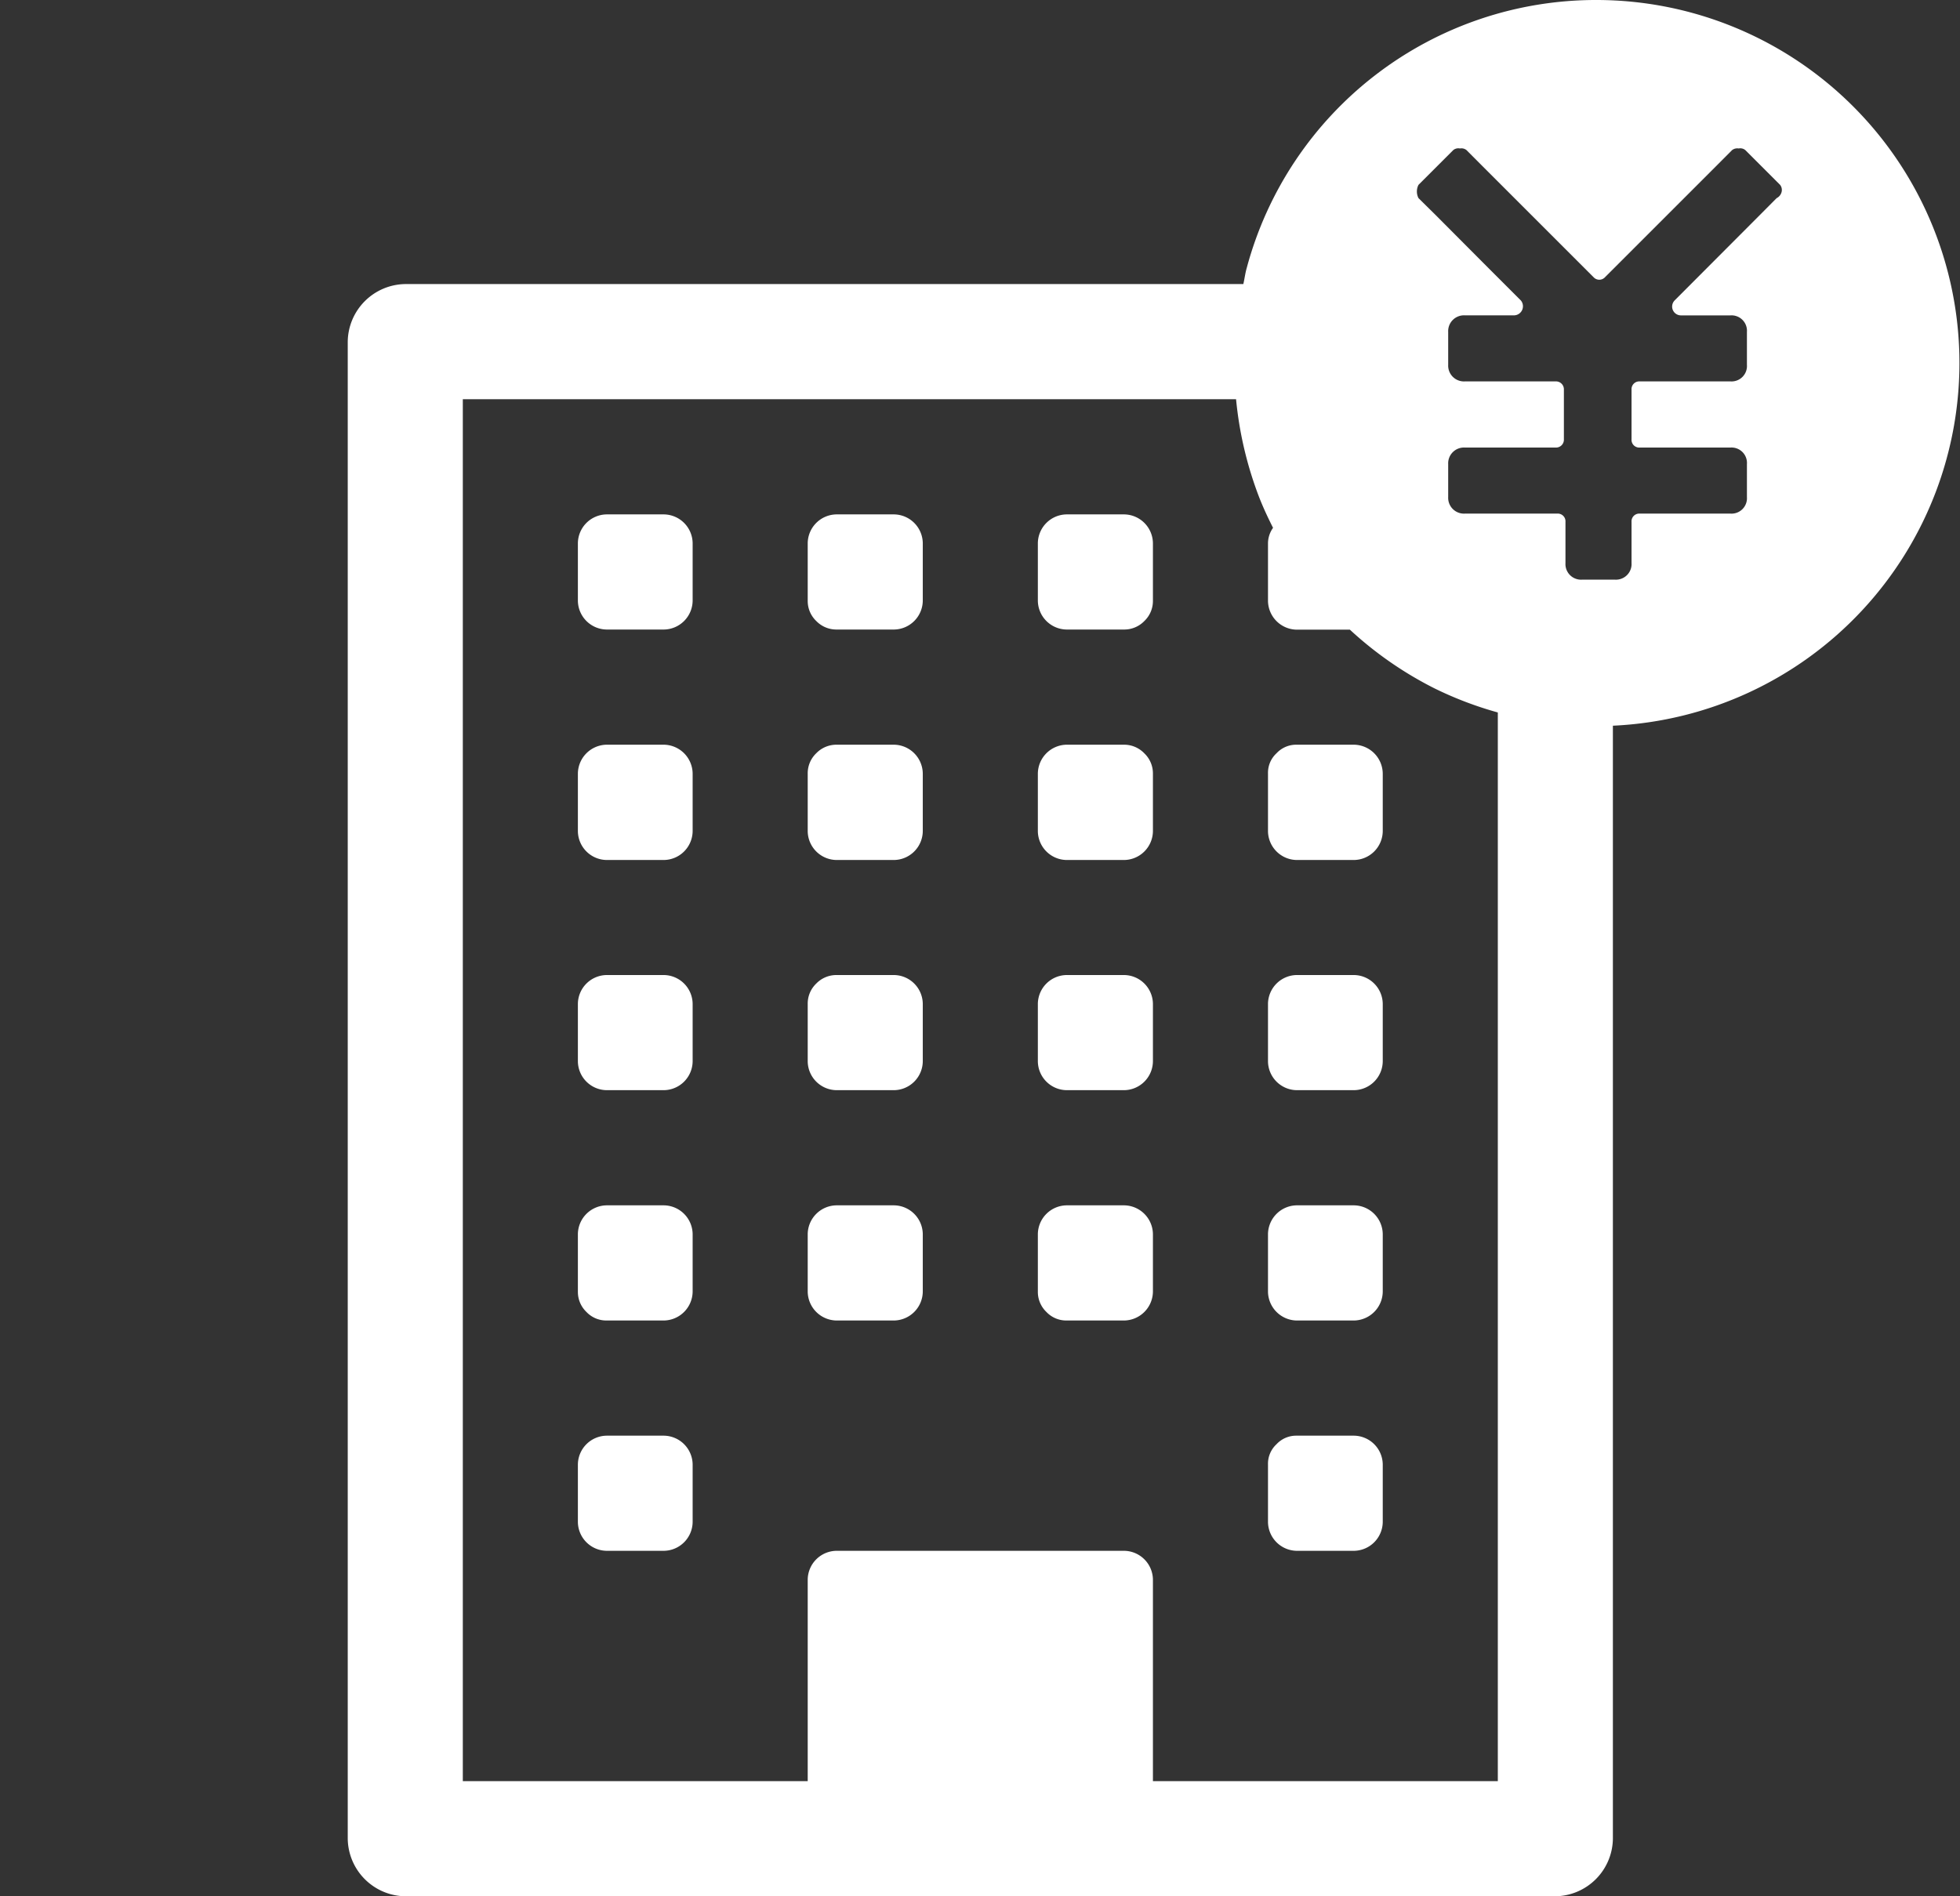 <svg id="products_icon_reit_wth.svg" data-name="products/icon_reit_wth.svg" xmlns="http://www.w3.org/2000/svg" width="62" height="60" viewBox="0 0 62 60">
  <rect x="0" y="0" width="62" height="60" fill="#333333" stroke="none"/>
  <defs>
    <style>
      .cls-1 {
        fill: none;
      }

      .cls-2 {
        fill: #fff;
        fill-rule: evenodd;
      }
    </style>
  </defs>
  <rect id="長方形_1902" data-name="長方形 1902" class="cls-1" width="62" height="60"/>
  <path id="reit" class="cls-2" d="M5234.51,505a11.436,11.436,0,0,0-11.07,8.469c-0.05.169-.07,0.347-0.11,0.519h-26.51a1.846,1.846,0,0,0-1.82,1.822v47.368a1.846,1.846,0,0,0,1.82,1.822h36.38a1.846,1.846,0,0,0,1.82-1.822V527.962A11.487,11.487,0,0,0,5234.51,505Zm-3.13,56.357h-10.91V554.98a0.922,0.922,0,0,0-.91-0.911h-9.1a0.922,0.922,0,0,0-.91.911v6.377h-10.91V517.632h24.46a11.753,11.753,0,0,0,.73,3.1c0.13,0.332.28,0.653,0.44,0.969a0.851,0.851,0,0,0-.16.489v1.822a0.922,0.922,0,0,0,.9.911h1.69a11.646,11.646,0,0,0,2.67,1.854,11.5,11.5,0,0,0,2.01.766v33.818Zm8.82-50.088-0.52.523-2.71,2.717a0.279,0.279,0,0,0,.21.47h1.56a0.488,0.488,0,0,1,.52.522v1.045a0.488,0.488,0,0,1-.52.522h-2.87a0.245,0.245,0,0,0-.26.262V518.9a0.244,0.244,0,0,0,.26.261h2.87a0.488,0.488,0,0,1,.52.523v1.045a0.488,0.488,0,0,1-.52.522h-2.87a0.244,0.244,0,0,0-.26.261v1.306a0.494,0.494,0,0,1-.52.523h-1.05a0.494,0.494,0,0,1-.52-0.523v-1.306a0.244,0.244,0,0,0-.26-0.261h-2.92a0.5,0.5,0,0,1-.53-0.522v-1.045a0.5,0.5,0,0,1,.53-0.523h2.87a0.249,0.249,0,0,0,.26-0.261V517.33a0.25,0.25,0,0,0-.26-0.262h-2.87a0.5,0.5,0,0,1-.53-0.522V515.5a0.5,0.5,0,0,1,.53-0.522h1.56a0.288,0.288,0,0,0,.21-0.47l-1.04-1.04-1.67-1.677-0.53-.523a0.462,0.462,0,0,1,0-.418l1.1-1.1a0.247,0.247,0,0,1,.21-0.052,0.258,0.258,0,0,1,.21.052l0.52,0.522,3.5,3.5a0.245,0.245,0,0,0,.36,0l3.5-3.5,0.52-.522a0.269,0.269,0,0,1,.21-0.052,0.247,0.247,0,0,1,.21.052l1.1,1.1a0.262,0.262,0,0,1,.05.209A0.3,0.3,0,0,1,5240.2,511.269ZM5205,550.426h-1.81a0.922,0.922,0,0,0-.91.91v1.822a0.922,0.922,0,0,0,.91.911H5205a0.922,0.922,0,0,0,.91-0.911v-1.822A0.922,0.922,0,0,0,5205,550.426Zm0-7.288h-1.81a0.922,0.922,0,0,0-.91.911v1.821a0.876,0.876,0,0,0,.27.641,0.866,0.866,0,0,0,.64.271H5205a0.924,0.924,0,0,0,.91-0.912v-1.821A0.922,0.922,0,0,0,5205,543.138Zm7.28,0h-1.82a0.922,0.922,0,0,0-.91.911v1.821a0.924,0.924,0,0,0,.91.912h1.82a0.924,0.924,0,0,0,.91-0.912v-1.821A0.922,0.922,0,0,0,5212.28,543.138Zm-7.28-7.287h-1.81a0.922,0.922,0,0,0-.91.911v1.821a0.922,0.922,0,0,0,.91.911H5205a0.922,0.922,0,0,0,.91-0.911v-1.821A0.922,0.922,0,0,0,5205,535.851Zm21.83,14.575h-1.82a0.847,0.847,0,0,0-.63.27,0.839,0.839,0,0,0-.27.64v1.822a0.922,0.922,0,0,0,.9.911h1.82a0.922,0.922,0,0,0,.91-0.911v-1.822A0.922,0.922,0,0,0,5226.83,550.426Zm-7.27-7.288h-1.82a0.922,0.922,0,0,0-.91.911v1.821a0.876,0.876,0,0,0,.27.641,0.866,0.866,0,0,0,.64.271h1.82a0.924,0.924,0,0,0,.91-0.912v-1.821A0.922,0.922,0,0,0,5219.56,543.138Zm-7.28-7.287h-1.82a0.885,0.885,0,0,0-.64.27,0.876,0.876,0,0,0-.27.641v1.821a0.922,0.922,0,0,0,.91.911h1.82a0.922,0.922,0,0,0,.91-0.911v-1.821A0.922,0.922,0,0,0,5212.28,535.851Zm-7.28-7.288h-1.81a0.924,0.924,0,0,0-.91.912V531.3a0.922,0.922,0,0,0,.91.911H5205a0.922,0.922,0,0,0,.91-0.911v-1.821A0.924,0.924,0,0,0,5205,528.563Zm21.83,14.575h-1.82a0.922,0.922,0,0,0-.9.911v1.821a0.924,0.924,0,0,0,.9.912h1.82a0.924,0.924,0,0,0,.91-0.912v-1.821A0.922,0.922,0,0,0,5226.83,543.138Zm-7.27-7.287h-1.82a0.922,0.922,0,0,0-.91.911v1.821a0.922,0.922,0,0,0,.91.911h1.82a0.922,0.922,0,0,0,.91-0.911v-1.821A0.922,0.922,0,0,0,5219.56,535.851Zm-7.28-7.288h-1.82a0.887,0.887,0,0,0-.64.271,0.876,0.876,0,0,0-.27.641V531.3a0.922,0.922,0,0,0,.91.911h1.82a0.922,0.922,0,0,0,.91-0.911v-1.821A0.924,0.924,0,0,0,5212.28,528.563Zm-7.28-7.287h-1.81a0.922,0.922,0,0,0-.91.91v1.822a0.922,0.922,0,0,0,.91.911H5205a0.922,0.922,0,0,0,.91-0.911v-1.822A0.922,0.922,0,0,0,5205,521.276Zm21.83,14.575h-1.82a0.922,0.922,0,0,0-.9.911v1.821a0.922,0.922,0,0,0,.9.911h1.82a0.922,0.922,0,0,0,.91-0.911v-1.821A0.922,0.922,0,0,0,5226.83,535.851Zm-7.27-7.288h-1.82a0.924,0.924,0,0,0-.91.912V531.3a0.922,0.922,0,0,0,.91.911h1.82a0.922,0.922,0,0,0,.91-0.911v-1.821a0.876,0.876,0,0,0-.27-0.641A0.887,0.887,0,0,0,5219.56,528.563Zm-7.28-7.287h-1.82a0.922,0.922,0,0,0-.91.91v1.822a0.876,0.876,0,0,0,.27.641,0.885,0.885,0,0,0,.64.27h1.82a0.922,0.922,0,0,0,.91-0.911v-1.822A0.922,0.922,0,0,0,5212.28,521.276Zm14.55,7.287h-1.82a0.848,0.848,0,0,0-.63.271,0.839,0.839,0,0,0-.27.641V531.3a0.922,0.922,0,0,0,.9.911h1.82a0.922,0.922,0,0,0,.91-0.911v-1.821A0.924,0.924,0,0,0,5226.83,528.563Zm-7.27-7.287h-1.82a0.922,0.922,0,0,0-.91.91v1.822a0.922,0.922,0,0,0,.91.911h1.82a0.885,0.885,0,0,0,.64-0.27,0.876,0.876,0,0,0,.27-0.641v-1.822A0.922,0.922,0,0,0,5219.56,521.276Z" transform="translate(-5184 -505)"/>
</svg>
